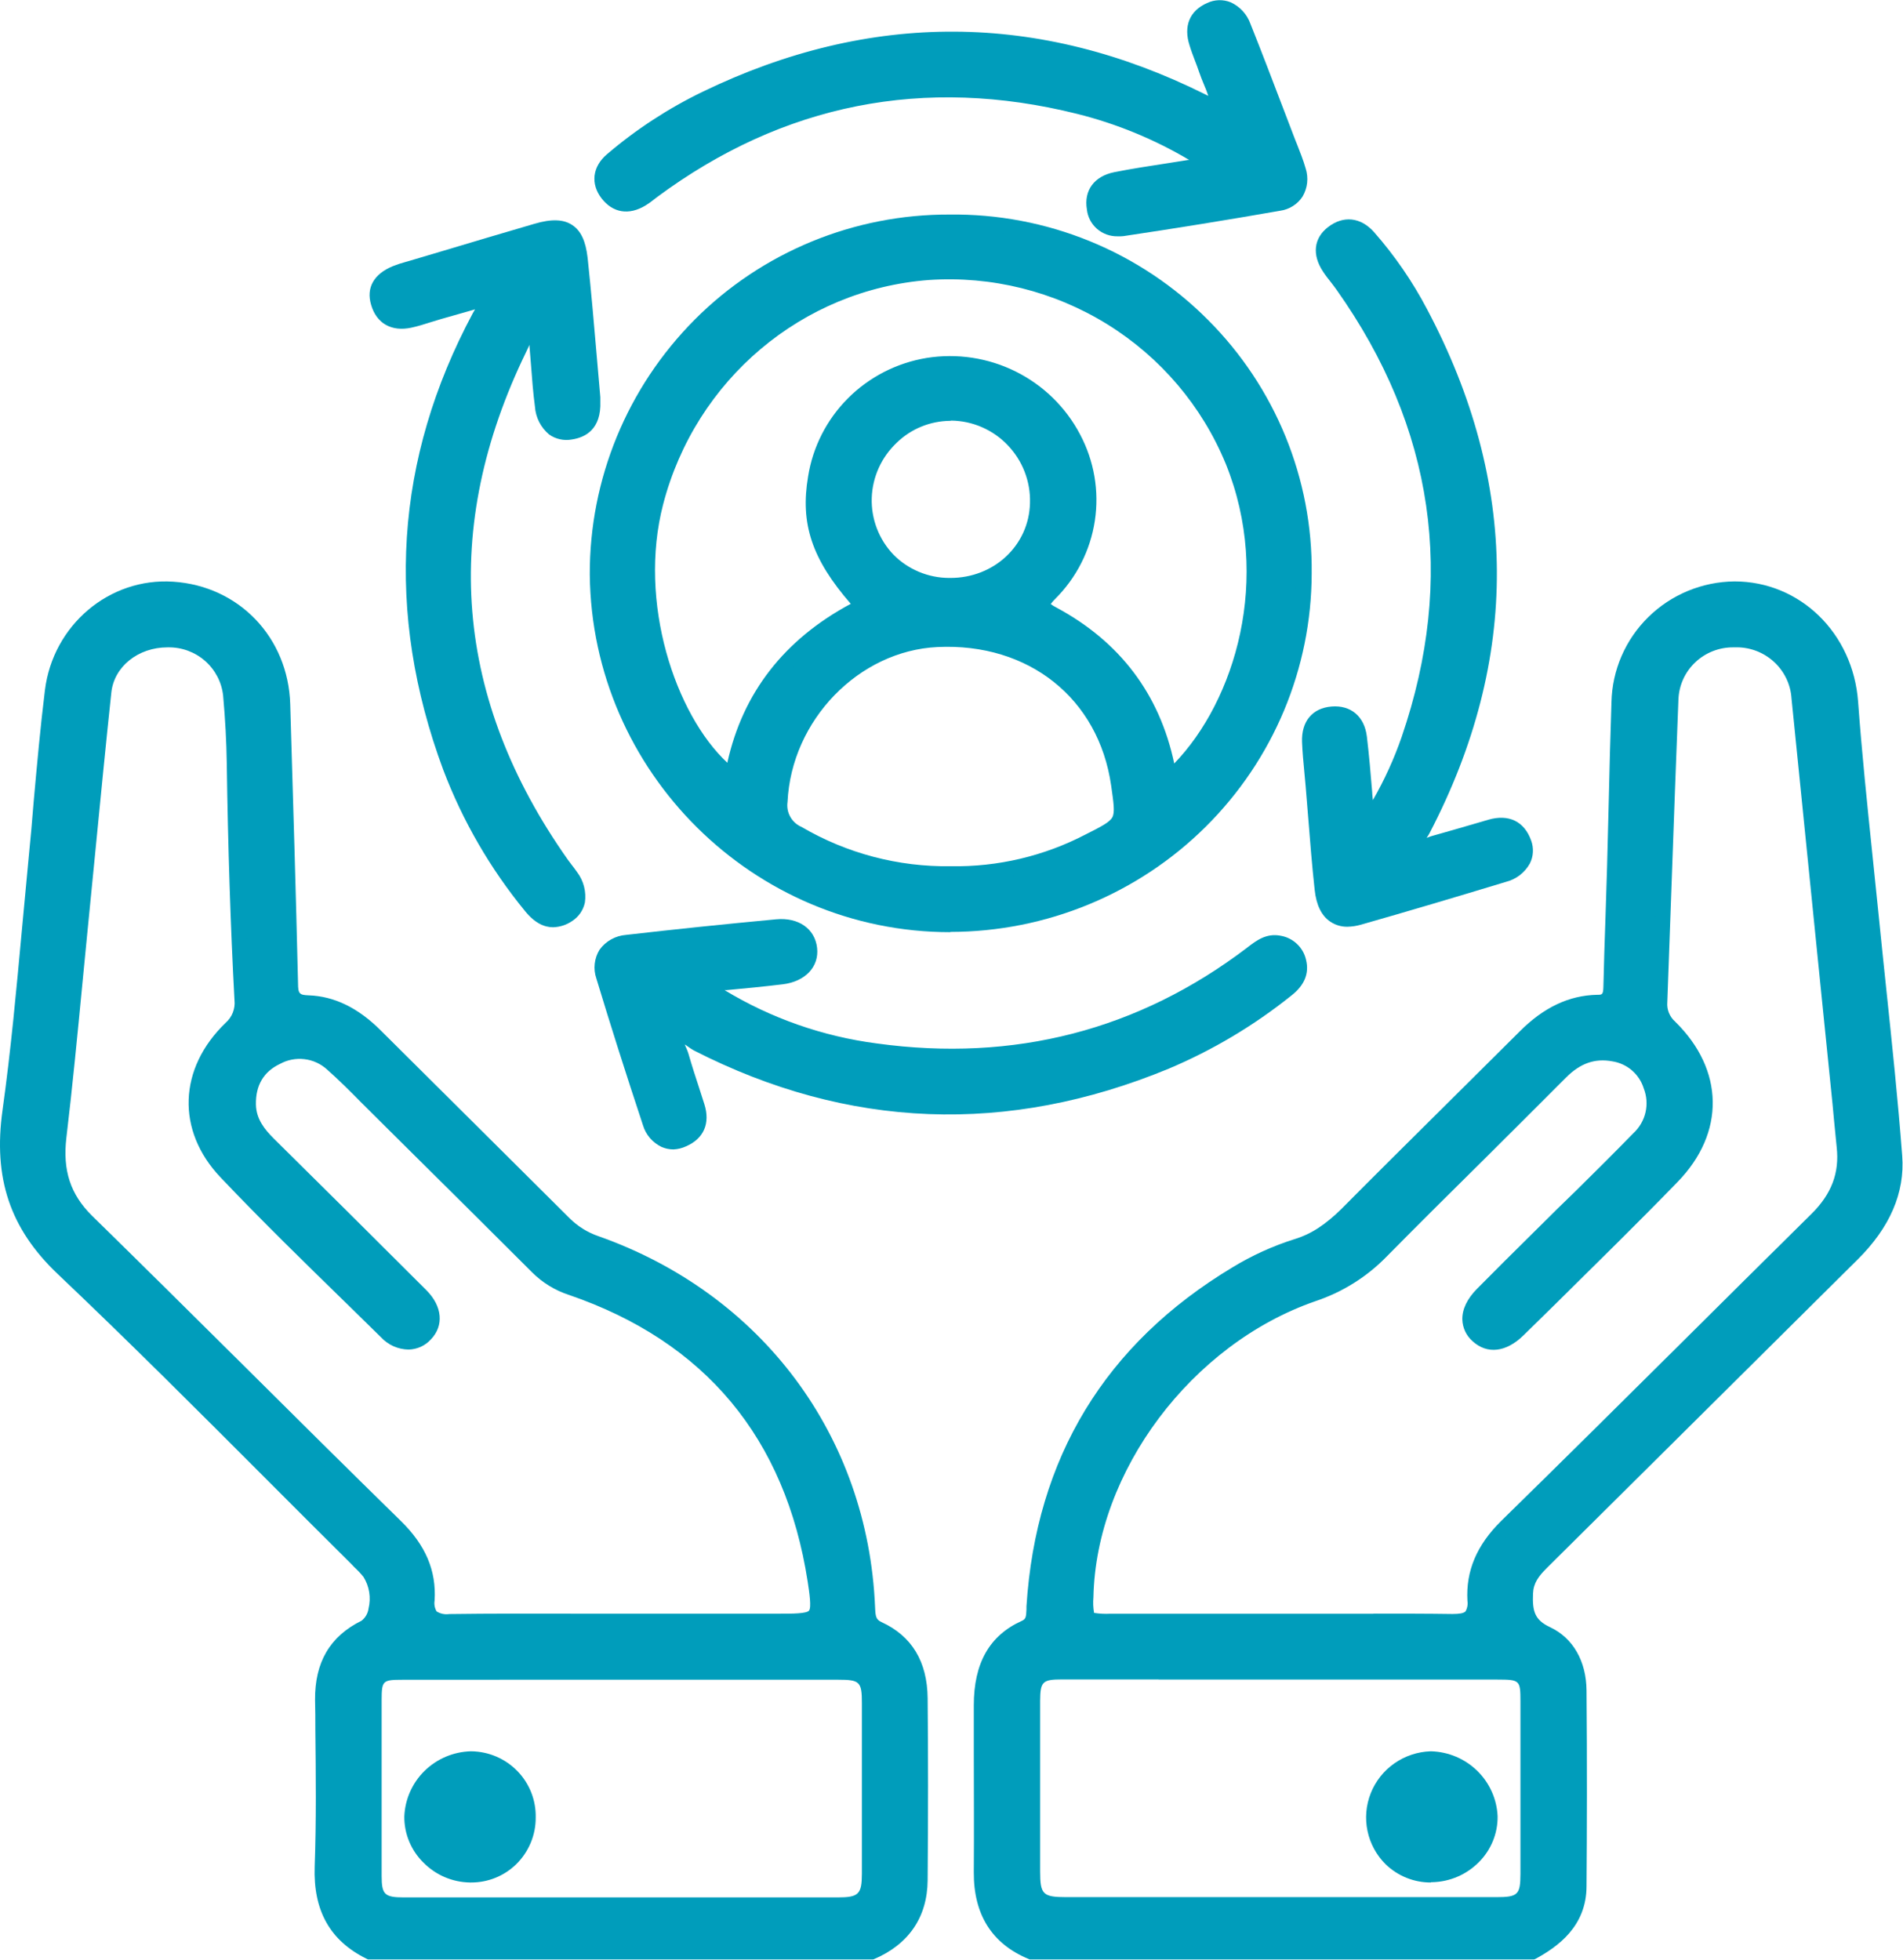 <svg width="67" height="69" viewBox="0 0 67 69" fill="none" xmlns="http://www.w3.org/2000/svg">
<path d="M36.31 68.73C35.051 68.207 34.548 67.236 34.555 65.926C34.569 63.963 34.555 62.01 34.555 60.05C34.555 58.856 34.902 57.852 36.089 57.317C36.429 57.165 36.397 56.871 36.414 56.58C36.742 51.451 39.09 47.53 43.529 44.861C44.198 44.452 44.916 44.126 45.665 43.89C46.346 43.664 46.956 43.268 47.438 42.74C49.517 40.648 51.625 38.583 53.709 36.493C54.416 35.779 55.222 35.308 56.245 35.285C56.644 35.276 56.724 35.072 56.733 34.731C56.767 33.33 56.822 31.93 56.862 30.529C56.916 28.594 56.948 26.659 57.017 24.724C57.097 22.468 58.878 20.733 61.079 20.729C63.28 20.726 65.001 22.466 65.165 24.714C65.345 27.213 65.64 29.712 65.884 32.211C66.167 35.044 66.501 37.869 66.715 40.706C66.818 42.057 66.19 43.192 65.217 44.153C61.56 47.768 57.912 51.389 54.272 55.018C53.965 55.321 53.733 55.623 53.706 56.101C53.679 56.748 53.765 57.208 54.458 57.529C55.243 57.897 55.583 58.67 55.59 59.522C55.61 61.815 55.607 64.107 55.59 66.401C55.59 67.543 54.88 68.224 53.941 68.722L36.31 68.73ZM45.011 57.087C47.052 57.087 49.093 57.072 51.134 57.087C51.695 57.087 51.969 56.949 51.934 56.339C51.875 55.303 52.28 54.479 53.04 53.734C56.698 50.154 60.311 46.526 63.956 42.935C64.696 42.207 65.048 41.382 64.933 40.356C64.877 39.847 64.838 39.337 64.786 38.828C64.306 34.068 63.826 29.312 63.347 24.56C63.306 23.987 63.041 23.453 62.609 23.072C62.177 22.69 61.612 22.491 61.034 22.516C60.466 22.509 59.918 22.722 59.505 23.11C59.093 23.498 58.85 24.03 58.828 24.594C58.687 28.151 58.569 31.711 58.435 35.268C58.423 35.433 58.449 35.599 58.511 35.752C58.573 35.905 58.671 36.042 58.795 36.152C60.414 37.744 60.475 39.779 58.88 41.421C57.105 43.249 55.283 45.024 53.461 46.812C52.947 47.321 52.431 47.376 52.041 47.016C51.65 46.655 51.681 46.093 52.204 45.557C53.121 44.629 54.064 43.706 54.992 42.776C55.891 41.884 56.806 40.991 57.689 40.077C57.935 39.844 58.106 39.543 58.179 39.213C58.253 38.883 58.226 38.539 58.103 38.224C58.012 37.935 57.842 37.676 57.611 37.478C57.379 37.279 57.097 37.149 56.795 37.102C56.051 36.962 55.456 37.209 54.92 37.748C52.834 39.856 50.706 41.926 48.62 44.044C47.957 44.731 47.137 45.251 46.23 45.559C41.734 47.116 38.317 51.723 38.227 56.237C38.209 57.071 38.227 57.085 39.089 57.087H45.011ZM45.128 58.872C42.549 58.872 39.971 58.872 37.395 58.872C36.557 58.872 36.357 59.072 36.353 59.893C36.353 61.896 36.353 63.899 36.353 65.903C36.353 66.856 36.569 67.072 37.546 67.074H52.681C53.594 67.074 53.801 66.872 53.803 65.981C53.81 63.959 53.81 61.935 53.803 59.912C53.803 59.02 53.659 58.881 52.724 58.879C50.194 58.874 47.662 58.873 45.128 58.875V58.872Z" fill="#009DBB"/>
<path d="M54.011 68.991H36.254L36.206 68.971C34.922 68.436 34.276 67.408 34.285 65.917C34.296 64.489 34.285 63.036 34.285 61.633C34.285 61.098 34.285 60.575 34.285 60.044C34.285 58.554 34.839 57.581 35.977 57.069C36.112 57.008 36.129 56.939 36.139 56.667V56.558C36.474 51.33 38.912 47.317 43.385 44.627C44.073 44.207 44.811 43.871 45.581 43.628C46.167 43.449 46.66 43.124 47.237 42.557C48.404 41.38 49.6 40.195 50.757 39.047C51.676 38.137 52.593 37.225 53.508 36.313C54.351 35.468 55.242 35.047 56.229 35.026C56.409 35.026 56.445 35.026 56.452 34.735C56.471 33.933 56.495 33.132 56.524 32.334C56.544 31.732 56.563 31.131 56.581 30.531C56.602 29.799 56.62 29.067 56.637 28.335C56.664 27.152 56.695 25.927 56.736 24.724C56.76 23.596 57.225 22.52 58.034 21.726C58.843 20.932 59.931 20.482 61.068 20.471C63.372 20.471 65.242 22.29 65.419 24.705C65.55 26.49 65.739 28.317 65.922 30.079C65.995 30.784 66.068 31.49 66.14 32.198C66.226 33.068 66.32 33.937 66.409 34.806C66.613 36.736 66.823 38.733 66.972 40.697C67.07 41.994 66.539 43.224 65.395 44.354C63.014 46.716 60.585 49.127 58.238 51.459L54.461 55.207C54.164 55.502 53.988 55.743 53.974 56.112C53.949 56.723 54.028 57.037 54.571 57.29C55.38 57.669 55.849 58.483 55.858 59.523C55.88 62.033 55.873 64.521 55.858 66.406C55.858 67.834 54.833 68.548 54.069 68.966L54.011 68.991ZM36.364 68.456H53.875C54.871 67.906 55.314 67.269 55.314 66.396C55.324 64.511 55.331 62.026 55.314 59.522C55.314 59.036 55.177 58.161 54.335 57.769C53.452 57.355 53.404 56.708 53.436 56.084C53.468 55.459 53.783 55.118 54.082 54.82L57.858 51.071C60.207 48.747 62.633 46.336 65.028 43.972C66.07 42.944 66.535 41.886 66.447 40.736C66.3 38.772 66.088 36.784 65.888 34.86C65.796 33.989 65.708 33.117 65.618 32.246C65.549 31.541 65.476 30.835 65.401 30.129C65.221 28.366 65.026 26.54 64.895 24.739C64.739 22.609 63.097 21.003 61.083 21.003C60.086 21.014 59.132 21.411 58.424 22.108C57.716 22.805 57.309 23.749 57.29 24.739C57.249 25.94 57.218 27.163 57.191 28.344C57.173 29.076 57.154 29.809 57.135 30.542C57.117 31.144 57.098 31.745 57.078 32.346C57.051 33.146 57.027 33.945 57.006 34.744C57.006 34.961 56.986 35.54 56.256 35.558C55.402 35.577 54.655 35.936 53.905 36.686C52.989 37.601 52.072 38.513 51.152 39.422C49.992 40.57 48.796 41.753 47.629 42.93C47.115 43.486 46.468 43.905 45.748 44.147C45.02 44.377 44.324 44.693 43.673 45.09C39.357 47.683 37.01 51.555 36.688 56.598V56.696C36.677 56.96 36.661 57.358 36.209 57.562C35.258 57.99 34.834 58.758 34.834 60.05C34.834 60.585 34.834 61.108 34.834 61.637C34.834 63.043 34.834 64.493 34.834 65.921C34.818 67.206 35.307 68.004 36.364 68.456ZM37.547 67.342C36.429 67.342 36.087 67.004 36.085 65.903C36.085 64.13 36.085 62.031 36.085 59.893C36.085 58.92 36.407 58.606 37.395 58.604C39.251 58.604 41.109 58.604 42.97 58.604H47.192C49.043 58.604 50.893 58.604 52.74 58.604C53.819 58.604 54.08 58.861 54.082 59.905C54.082 61.931 54.082 63.975 54.082 65.983C54.082 67.022 53.754 67.34 52.69 67.342H37.547ZM40.794 59.131H37.393C36.704 59.131 36.625 59.209 36.621 59.886C36.621 62.028 36.621 64.121 36.621 65.892C36.621 66.703 36.717 66.796 37.544 66.797H52.679C53.441 66.797 53.53 66.712 53.531 65.973C53.531 63.966 53.531 61.922 53.531 59.904C53.531 59.159 53.508 59.138 52.727 59.136C50.88 59.136 49.031 59.136 47.181 59.136H40.794V59.131ZM51.172 57.346H51.13C49.651 57.33 48.145 57.331 46.689 57.335H39.087C38.61 57.335 38.323 57.335 38.132 57.14C37.941 56.946 37.952 56.671 37.952 56.212C38.046 51.571 41.563 46.869 46.135 45.288C47.003 44.992 47.787 44.494 48.422 43.837C49.566 42.676 50.742 41.516 51.879 40.384C52.819 39.454 53.79 38.494 54.736 37.539C55.367 36.905 56.058 36.67 56.853 36.825C57.202 36.881 57.528 37.032 57.795 37.262C58.063 37.491 58.261 37.79 58.367 38.124C58.508 38.486 58.538 38.88 58.454 39.259C58.369 39.637 58.174 39.982 57.892 40.25C57.245 40.913 56.574 41.575 55.927 42.214L55.19 42.965L54.29 43.858C53.664 44.476 53.017 45.107 52.389 45.752C52.183 45.928 52.054 46.177 52.03 46.446C52.034 46.519 52.053 46.59 52.085 46.656C52.118 46.721 52.164 46.779 52.22 46.826C52.58 47.16 52.99 46.905 53.269 46.63L54.405 45.513C55.819 44.124 57.283 42.687 58.682 41.243C60.16 39.72 60.13 37.851 58.603 36.35C58.453 36.213 58.336 36.045 58.26 35.857C58.185 35.669 58.153 35.467 58.168 35.265C58.221 33.808 58.274 32.352 58.326 30.895C58.4 28.828 58.477 26.693 58.56 24.59C58.585 23.959 58.858 23.361 59.319 22.926C59.781 22.49 60.395 22.25 61.032 22.256H61.074C61.712 22.24 62.332 22.469 62.805 22.895C63.277 23.321 63.566 23.912 63.611 24.544C63.935 27.77 64.261 30.996 64.59 34.221L65.062 38.81C65.084 39.022 65.102 39.236 65.122 39.449C65.149 39.743 65.176 40.04 65.208 40.341C65.327 41.413 64.983 42.325 64.154 43.14C62.595 44.661 61.025 46.221 59.505 47.731C57.455 49.768 55.333 51.876 53.231 53.934C52.479 54.67 52.152 55.432 52.204 56.333C52.224 56.47 52.215 56.61 52.177 56.743C52.14 56.876 52.075 57 51.987 57.106C51.771 57.33 51.444 57.363 51.172 57.365V57.346ZM48.356 56.815C49.28 56.815 50.213 56.815 51.138 56.828C51.384 56.828 51.533 56.801 51.596 56.737C51.661 56.624 51.685 56.492 51.665 56.364C51.605 55.311 51.994 54.4 52.852 53.552C54.952 51.498 57.074 49.39 59.128 47.351C60.644 45.843 62.216 44.283 63.766 42.751C64.485 42.046 64.766 41.296 64.665 40.39C64.633 40.092 64.606 39.792 64.577 39.497C64.559 39.286 64.539 39.074 64.518 38.863L64.052 34.272C63.724 31.047 63.399 27.821 63.075 24.594C63.044 24.093 62.816 23.625 62.441 23.288C62.066 22.951 61.574 22.774 61.068 22.793H61.034C60.536 22.787 60.055 22.974 59.693 23.313C59.33 23.653 59.116 24.119 59.094 24.614C59.011 26.715 58.934 28.849 58.86 30.915C58.808 32.373 58.756 33.83 58.702 35.286C58.691 35.413 58.71 35.541 58.757 35.659C58.805 35.778 58.879 35.883 58.975 35.968C60.711 37.667 60.746 39.885 59.065 41.614C57.659 43.064 56.188 44.502 54.779 45.898L53.643 47.012C53.03 47.615 52.359 47.694 51.844 47.221C51.735 47.125 51.647 47.008 51.585 46.878C51.524 46.747 51.489 46.605 51.485 46.461C51.476 46.103 51.654 45.729 52.001 45.379C52.63 44.742 53.278 44.099 53.905 43.48L54.805 42.587L55.553 41.859C56.198 41.22 56.865 40.559 57.511 39.895C57.723 39.698 57.871 39.443 57.935 39.162C57.999 38.881 57.977 38.587 57.871 38.319C57.795 38.074 57.651 37.855 57.456 37.687C57.261 37.519 57.022 37.409 56.767 37.369C56.153 37.255 55.636 37.437 55.134 37.941C54.186 38.896 53.213 39.858 52.273 40.797C51.136 41.921 49.962 43.085 48.82 44.243C48.124 44.958 47.266 45.495 46.318 45.812C41.948 47.324 38.585 51.81 38.497 56.242C38.48 56.425 38.488 56.608 38.52 56.789C38.708 56.819 38.899 56.829 39.089 56.819H48.356V56.815Z" fill="#009DBB"/>
<path d="M13.021 68.73C11.762 68.113 11.3 67.113 11.349 65.737C11.417 63.773 11.378 61.81 11.361 59.861C11.361 58.709 11.777 57.84 12.849 57.312C13.347 57.065 13.437 55.898 13.016 55.361C12.872 55.191 12.717 55.029 12.552 54.879C9.112 51.462 5.716 47.996 2.208 44.656C0.548 43.076 0.05 41.33 0.354 39.122C0.764 36.173 0.979 33.2 1.274 30.236C1.469 28.273 1.612 26.293 1.855 24.33C2.125 22.161 4.013 20.608 6.087 20.745C8.256 20.89 9.887 22.595 9.953 24.803C10.052 28.071 10.151 31.34 10.229 34.608C10.239 35.069 10.34 35.283 10.861 35.3C11.802 35.334 12.557 35.799 13.214 36.454C15.428 38.663 17.654 40.859 19.868 43.069C20.181 43.385 20.564 43.623 20.986 43.767C26.619 45.759 30.298 50.696 30.545 56.582C30.559 56.903 30.57 57.181 30.933 57.349C31.971 57.824 32.384 58.708 32.395 59.782C32.417 61.924 32.417 64.061 32.395 66.192C32.386 67.408 31.782 68.252 30.656 68.729L13.021 68.73ZM21.875 57.087H27.459C28.851 57.087 28.919 57.04 28.703 55.659C27.906 50.534 25.088 47.05 20.119 45.345C19.673 45.203 19.267 44.958 18.934 44.631C17.076 42.758 15.206 40.895 13.323 39.042C12.784 38.506 12.259 37.955 11.691 37.453C11.122 36.952 10.414 36.898 9.739 37.218C9.065 37.537 8.727 38.126 8.741 38.897C8.752 39.481 9.06 39.895 9.461 40.282C11.259 42.058 13.049 43.838 14.831 45.623C15.305 46.1 15.338 46.61 14.983 46.985C14.629 47.36 14.084 47.362 13.615 46.905C11.709 45.04 9.788 43.197 7.959 41.27C6.488 39.718 6.603 37.682 8.139 36.204C8.28 36.08 8.389 35.925 8.458 35.751C8.526 35.577 8.553 35.39 8.534 35.204C8.387 32.427 8.302 29.647 8.263 26.866C8.25 26.067 8.205 25.26 8.135 24.469C8.078 23.932 7.82 23.435 7.414 23.076C7.007 22.716 6.48 22.52 5.936 22.525C4.767 22.509 3.765 23.286 3.65 24.367C3.359 27.109 3.111 29.854 2.828 32.596C2.582 35.074 2.362 37.555 2.069 40.027C1.931 41.198 2.188 42.139 3.053 42.989C6.691 46.559 10.281 50.172 13.921 53.734C14.679 54.479 15.093 55.298 15.036 56.337C15.001 56.933 15.248 57.105 15.823 57.097C17.837 57.071 19.857 57.087 21.875 57.087ZM21.9 58.872C19.321 58.872 16.744 58.872 14.167 58.872C13.327 58.872 13.169 59.023 13.167 59.839C13.159 61.91 13.159 63.979 13.167 66.047C13.167 66.851 13.394 67.069 14.223 67.07C19.311 67.07 24.4 67.07 29.489 67.07C30.379 67.07 30.613 66.835 30.615 65.967C30.615 63.964 30.615 61.962 30.615 59.961C30.615 59.068 30.415 58.87 29.502 58.87C26.967 58.871 24.434 58.873 21.902 58.875L21.9 58.872Z" fill="#009DBB"/>
<path d="M30.714 68.991H12.958L12.901 68.964C11.62 68.331 11.025 67.27 11.079 65.719C11.137 64.113 11.119 62.467 11.102 60.88C11.102 60.537 11.102 60.198 11.092 59.857C11.081 58.527 11.617 57.613 12.728 57.065C12.864 56.96 12.953 56.805 12.975 56.635C13.021 56.446 13.029 56.25 12.998 56.058C12.968 55.867 12.898 55.683 12.795 55.518C12.694 55.395 12.586 55.28 12.469 55.173L12.37 55.068C11.375 54.08 10.384 53.091 9.398 52.101C7.004 49.702 4.526 47.223 2.024 44.849C0.352 43.258 -0.245 41.48 0.089 39.087C0.382 36.989 0.578 34.838 0.769 32.761C0.847 31.911 0.927 31.061 1.008 30.211C1.075 29.54 1.136 28.867 1.188 28.194C1.303 26.918 1.422 25.595 1.582 24.299C1.866 22.009 3.85 20.33 6.099 20.481C8.416 20.633 10.148 22.445 10.218 24.796C10.324 28.293 10.417 31.443 10.493 34.613C10.493 34.988 10.54 35.033 10.865 35.045C11.764 35.076 12.601 35.479 13.399 36.275C14.466 37.339 15.534 38.401 16.604 39.461C17.755 40.604 18.904 41.747 20.053 42.892C20.34 43.178 20.688 43.395 21.073 43.526C26.827 45.559 30.555 50.562 30.809 56.58C30.823 56.914 30.838 57.023 31.041 57.115C32.102 57.603 32.647 58.502 32.66 59.793C32.679 61.772 32.679 63.87 32.66 66.206C32.649 67.504 31.991 68.466 30.755 68.987L30.714 68.991ZM13.09 68.456H30.604C31.622 68.009 32.12 67.265 32.129 66.185C32.149 63.85 32.149 61.756 32.129 59.78C32.118 58.709 31.69 57.983 30.823 57.587C30.313 57.351 30.295 56.928 30.284 56.589C30.032 50.798 26.437 45.98 20.896 44.02C20.436 43.864 20.018 43.604 19.675 43.26C18.529 42.114 17.38 40.971 16.228 39.831C15.158 38.771 14.09 37.709 13.021 36.645C12.315 35.94 11.626 35.599 10.852 35.574C10.079 35.549 9.971 35.101 9.953 34.62C9.878 31.461 9.784 28.31 9.678 24.815C9.615 22.75 8.096 21.152 6.063 21.019C4.098 20.887 2.373 22.356 2.12 24.366C1.96 25.652 1.841 26.97 1.728 28.243C1.666 28.917 1.605 29.59 1.548 30.263C1.463 31.111 1.386 31.959 1.309 32.809C1.118 34.894 0.92 37.05 0.625 39.16C0.321 41.366 0.861 43.001 2.395 44.461C4.896 46.841 7.374 49.322 9.768 51.723C10.757 52.714 11.748 53.703 12.739 54.689L12.851 54.797C12.984 54.922 13.109 55.055 13.225 55.196C13.563 55.627 13.604 56.292 13.496 56.76C13.471 56.923 13.409 57.079 13.316 57.216C13.223 57.352 13.1 57.467 12.957 57.551C12.036 58.006 11.611 58.74 11.62 59.859L11.631 60.88C11.647 62.476 11.665 64.123 11.608 65.746C11.572 67.078 12.025 67.92 13.09 68.456ZM14.224 67.342C13.25 67.342 12.903 67.002 12.899 66.053C12.899 64.022 12.899 61.933 12.899 59.843C12.899 58.875 13.174 58.609 14.169 58.608C16.027 58.608 17.885 58.608 19.744 58.608H23.734C25.652 58.608 27.576 58.608 29.503 58.608C30.573 58.608 30.883 58.913 30.886 59.964C30.886 61.881 30.886 63.904 30.886 65.974C30.886 66.997 30.527 67.342 29.491 67.344L14.224 67.342ZM17.586 59.143C16.449 59.143 15.31 59.143 14.169 59.143C13.473 59.143 13.439 59.177 13.437 59.845C13.437 61.933 13.437 64.022 13.437 66.051C13.437 66.706 13.541 66.806 14.223 66.806C19.287 66.806 24.423 66.806 29.489 66.806C30.232 66.806 30.343 66.695 30.345 65.971C30.345 63.902 30.345 61.881 30.345 59.964C30.345 59.211 30.271 59.141 29.502 59.141C27.583 59.141 25.66 59.141 23.732 59.141H17.586V59.143ZM15.787 57.358C15.644 57.37 15.499 57.354 15.362 57.31C15.225 57.266 15.098 57.195 14.989 57.101C14.898 56.994 14.83 56.868 14.791 56.733C14.752 56.598 14.742 56.456 14.762 56.317C14.812 55.425 14.483 54.661 13.728 53.92C11.849 52.08 9.952 50.197 8.117 48.374C6.398 46.678 4.619 44.904 2.861 43.18C1.981 42.316 1.643 41.305 1.798 39.995C2.01 38.21 2.186 36.382 2.357 34.617C2.422 33.935 2.488 33.253 2.557 32.571C2.641 31.706 2.726 30.841 2.812 29.976C2.992 28.128 3.172 26.218 3.378 24.34C3.504 23.146 4.585 22.257 5.896 22.257H5.932C6.543 22.252 7.134 22.474 7.59 22.878C8.045 23.282 8.333 23.841 8.396 24.444C8.47 25.281 8.513 26.095 8.525 26.863C8.569 29.831 8.657 32.555 8.797 35.192C8.817 35.415 8.784 35.641 8.702 35.85C8.619 36.059 8.488 36.246 8.32 36.397C6.882 37.787 6.81 39.672 8.153 41.086C9.592 42.608 11.124 44.102 12.602 45.548L13.791 46.714C13.94 46.878 14.148 46.977 14.37 46.991C14.447 46.988 14.523 46.97 14.592 46.938C14.662 46.905 14.724 46.859 14.775 46.801C15.134 46.427 14.834 46.02 14.627 45.812C12.858 44.028 11.047 42.242 9.295 40.509L9.257 40.472C8.874 40.093 8.482 39.611 8.468 38.901C8.452 38.008 8.849 37.343 9.619 36.977C10.43 36.593 11.227 36.691 11.865 37.253C12.297 37.634 12.705 38.044 13.101 38.442C13.235 38.58 13.372 38.717 13.511 38.853L14.401 39.734C15.951 41.271 17.553 42.858 19.121 44.429C19.424 44.729 19.794 44.955 20.2 45.086C25.195 46.8 28.142 50.341 28.964 55.618C29.077 56.353 29.131 56.782 28.885 57.067C28.638 57.353 28.227 57.36 27.446 57.36H20.238C18.791 57.36 17.294 57.36 15.823 57.372L15.787 57.358ZM5.896 22.793C4.859 22.793 4.008 23.477 3.918 24.399C3.718 26.276 3.533 28.184 3.352 30.031C3.268 30.896 3.182 31.761 3.096 32.627C3.028 33.309 2.963 33.99 2.897 34.67C2.727 36.439 2.551 38.267 2.337 40.061C2.202 41.209 2.481 42.055 3.236 42.801C4.997 44.526 6.779 46.293 8.5 48.001C10.333 49.824 12.228 51.707 14.106 53.545C14.982 54.4 15.365 55.293 15.302 56.351C15.279 56.484 15.304 56.62 15.372 56.737C15.504 56.82 15.662 56.853 15.816 56.83C17.291 56.81 18.791 56.814 20.24 56.817H27.459C27.896 56.817 28.39 56.817 28.482 56.71C28.574 56.603 28.496 56.075 28.437 55.691C27.657 50.634 24.82 47.235 20.031 45.593C19.545 45.435 19.103 45.165 18.742 44.806C17.174 43.237 15.571 41.65 14.023 40.115L13.133 39.231C12.994 39.096 12.856 38.956 12.719 38.819C12.331 38.426 11.928 38.021 11.511 37.653C11.29 37.453 11.012 37.326 10.715 37.292C10.418 37.257 10.117 37.316 9.856 37.46C9.283 37.732 8.998 38.214 9.011 38.888C9.02 39.404 9.32 39.77 9.642 40.09L9.678 40.126C11.432 41.859 13.244 43.658 15.014 45.429C15.575 45.991 15.636 46.678 15.17 47.16C15.071 47.27 14.949 47.358 14.814 47.42C14.678 47.481 14.532 47.514 14.383 47.517C14.2 47.514 14.021 47.474 13.854 47.4C13.688 47.325 13.539 47.218 13.415 47.085L12.228 45.921C10.752 44.481 9.214 42.983 7.763 41.453C6.202 39.809 6.276 37.621 7.943 36.013C8.055 35.915 8.143 35.792 8.197 35.654C8.251 35.515 8.272 35.366 8.256 35.218C8.115 32.577 8.027 29.846 7.984 26.87C7.973 26.117 7.93 25.315 7.856 24.492C7.805 24.021 7.578 23.586 7.221 23.271C6.863 22.957 6.401 22.787 5.923 22.793H5.896Z" fill="#009DBB"/>
<path d="M45.912 20.199C45.913 21.822 45.592 23.429 44.967 24.929C44.342 26.429 43.425 27.791 42.269 28.939C41.112 30.086 39.74 30.996 38.229 31.616C36.718 32.237 35.098 32.555 33.463 32.553C26.63 32.553 21.105 27.02 21.035 20.237C20.97 13.97 25.982 7.854 33.431 7.827C35.074 7.809 36.703 8.117 38.225 8.732C39.746 9.347 41.128 10.258 42.291 11.41C43.453 12.562 44.372 13.933 44.994 15.442C45.615 16.952 45.928 18.569 45.912 20.199ZM41.22 27.379C43.799 25.024 45.072 20.344 43.407 16.231C42.554 14.142 41.057 12.374 39.13 11.181C37.203 9.988 34.945 9.431 32.679 9.589C28.068 9.937 24.261 13.181 23.09 17.682C22.08 21.577 23.81 25.869 25.788 27.354C26.268 24.558 27.863 22.591 30.386 21.336C28.87 19.676 28.439 18.48 28.721 16.82C28.879 15.834 29.344 14.922 30.052 14.212C30.76 13.503 31.675 13.032 32.667 12.866C33.682 12.699 34.724 12.856 35.644 13.313C36.564 13.77 37.315 14.505 37.788 15.412C38.255 16.296 38.426 17.305 38.277 18.292C38.127 19.28 37.664 20.194 36.956 20.903C36.605 21.26 36.607 21.377 37.06 21.617C39.218 22.771 40.572 24.537 41.08 26.931C41.11 27.081 41.169 27.221 41.22 27.379ZM33.487 30.77C35.176 30.8 36.846 30.407 38.342 29.63C39.601 28.996 39.601 28.992 39.396 27.623C38.938 24.43 36.348 22.361 33.005 22.518C30.061 22.657 27.61 25.195 27.468 28.23C27.439 28.46 27.485 28.693 27.599 28.896C27.713 29.098 27.889 29.259 28.101 29.356C29.733 30.304 31.596 30.791 33.487 30.765V30.77ZM33.411 20.617C33.808 20.631 34.204 20.567 34.576 20.428C34.949 20.29 35.289 20.08 35.58 19.811C35.87 19.542 36.104 19.218 36.268 18.859C36.433 18.5 36.524 18.112 36.537 17.718C36.549 17.313 36.481 16.909 36.335 16.529C36.19 16.15 35.971 15.803 35.69 15.509C35.409 15.214 35.072 14.978 34.698 14.813C34.325 14.648 33.922 14.558 33.514 14.548C31.883 14.512 30.456 15.887 30.422 17.525C30.407 17.925 30.473 18.323 30.616 18.697C30.76 19.071 30.977 19.412 31.256 19.701C31.535 19.989 31.869 20.219 32.24 20.376C32.61 20.534 33.008 20.616 33.411 20.617Z" fill="#009DBB"/>
<path d="M33.451 32.821C26.527 32.821 20.837 27.179 20.765 20.235C20.752 16.873 22.081 13.642 24.462 11.251C25.635 10.074 27.032 9.142 28.571 8.507C30.111 7.872 31.762 7.548 33.429 7.554C35.12 7.533 36.799 7.851 38.363 8.489C39.928 9.127 41.346 10.072 42.534 11.267C43.707 12.441 44.633 13.835 45.259 15.367C45.885 16.899 46.199 18.539 46.181 20.192C46.175 23.538 44.833 26.745 42.449 29.11C40.066 31.476 36.834 32.807 33.463 32.812L33.451 32.821ZM33.48 8.09H33.431C31.835 8.084 30.255 8.393 28.781 9C27.307 9.607 25.97 10.5 24.847 11.626C22.567 13.916 21.293 17.01 21.305 20.23C21.375 26.881 26.822 32.286 33.451 32.286H33.463C36.691 32.281 39.785 31.005 42.068 28.74C44.35 26.474 45.635 23.403 45.64 20.199C45.657 18.616 45.358 17.044 44.758 15.576C44.158 14.109 43.271 12.774 42.148 11.649C41.016 10.511 39.666 9.609 38.177 8.998C36.688 8.386 35.091 8.078 33.48 8.09ZM33.695 31.034H33.487C31.581 31.07 29.773 30.595 27.966 29.583C27.71 29.463 27.498 29.266 27.36 29.02C27.222 28.774 27.165 28.492 27.196 28.212C27.349 25.014 29.894 22.393 32.99 22.248C36.501 22.082 39.18 24.226 39.662 27.582C39.876 29.071 39.819 29.176 38.463 29.865C36.99 30.627 35.356 31.027 33.695 31.034ZM33.487 30.499C35.13 30.526 36.753 30.143 38.209 29.387C38.765 29.107 39.071 28.951 39.164 28.774C39.258 28.598 39.207 28.266 39.121 27.659C38.68 24.59 36.22 22.629 33.007 22.782C30.232 22.913 27.863 25.36 27.727 28.237C27.701 28.418 27.735 28.602 27.825 28.761C27.914 28.92 28.054 29.045 28.223 29.117C29.812 30.048 31.628 30.526 33.472 30.499H33.487ZM41.092 27.862L40.963 27.462C40.948 27.414 40.93 27.366 40.914 27.32C40.874 27.213 40.841 27.104 40.815 26.993C40.331 24.712 39.026 22.984 36.931 21.859C36.704 21.736 36.477 21.597 36.44 21.352C36.402 21.108 36.571 20.913 36.763 20.717C37.434 20.051 37.873 19.189 38.014 18.257C38.156 17.325 37.993 16.373 37.549 15.54C37.099 14.686 36.389 13.993 35.52 13.562C34.651 13.13 33.667 12.981 32.708 13.136C31.772 13.292 30.909 13.736 30.241 14.406C29.573 15.076 29.134 15.938 28.987 16.868C28.719 18.45 29.137 19.573 30.586 21.152L30.825 21.415L30.507 21.572C28.003 22.822 26.504 24.776 26.054 27.395L25.979 27.828L25.619 27.562C23.491 25.956 21.819 21.481 22.824 17.611C24.022 13.006 27.971 9.673 32.654 9.318C34.978 9.158 37.293 9.731 39.27 10.955C41.246 12.178 42.784 13.99 43.662 16.131C45.46 20.581 43.842 25.349 41.409 27.577L41.092 27.862ZM36.994 21.268C37.055 21.314 37.12 21.354 37.188 21.388C39.429 22.591 40.826 24.441 41.342 26.882C43.482 24.671 44.789 20.367 43.157 16.333C42.321 14.299 40.861 12.579 38.984 11.417C37.107 10.255 34.908 9.709 32.701 9.859C28.248 10.196 24.491 13.368 23.349 17.752C22.45 21.206 23.783 25.158 25.608 26.856C26.148 24.394 27.613 22.514 29.953 21.26C28.579 19.678 28.171 18.436 28.451 16.777C28.616 15.735 29.108 14.771 29.856 14.022C30.605 13.273 31.572 12.777 32.62 12.604C33.691 12.431 34.789 12.598 35.759 13.08C36.73 13.563 37.522 14.336 38.024 15.29C38.522 16.224 38.705 17.29 38.547 18.334C38.389 19.379 37.898 20.345 37.146 21.092C37.091 21.146 37.04 21.204 36.994 21.267V21.268ZM33.467 20.887H33.411C32.975 20.885 32.544 20.797 32.143 20.628C31.741 20.459 31.378 20.213 31.073 19.903C30.769 19.586 30.531 19.212 30.373 18.803C30.216 18.394 30.142 17.958 30.156 17.52C30.181 16.64 30.556 15.806 31.199 15.199C31.505 14.9 31.868 14.665 32.267 14.506C32.665 14.348 33.092 14.27 33.521 14.277C33.962 14.284 34.397 14.379 34.801 14.556C35.205 14.732 35.569 14.986 35.873 15.303C36.183 15.625 36.426 16.006 36.587 16.422C36.748 16.838 36.825 17.281 36.812 17.727C36.769 19.507 35.307 20.885 33.467 20.885V20.887ZM33.453 14.817C32.748 14.823 32.073 15.1 31.57 15.59C31.032 16.098 30.716 16.796 30.692 17.532C30.68 17.9 30.742 18.266 30.874 18.61C31.006 18.953 31.205 19.267 31.46 19.533C31.715 19.79 32.019 19.994 32.354 20.134C32.688 20.274 33.048 20.347 33.411 20.349H33.46C35.003 20.349 36.229 19.2 36.263 17.711C36.275 17.336 36.211 16.962 36.075 16.611C35.94 16.261 35.735 15.94 35.474 15.669C35.218 15.402 34.912 15.189 34.572 15.041C34.233 14.893 33.867 14.814 33.496 14.809L33.453 14.817Z" fill="#009DBB"/>
<path d="M24.729 34.676C26.549 35.93 28.646 36.731 30.843 37.012C35.718 37.682 40.148 36.577 44.074 33.594C44.358 33.378 44.644 33.137 45.041 33.216C45.209 33.243 45.365 33.32 45.488 33.437C45.611 33.554 45.696 33.705 45.73 33.871C45.834 34.294 45.626 34.604 45.309 34.854C44.015 35.893 42.582 36.748 41.051 37.396C35.46 39.717 29.96 39.528 24.561 36.763C24.36 36.659 24.139 36.379 23.912 36.572C23.732 36.729 23.934 36.989 23.991 37.193C24.16 37.792 24.365 38.382 24.552 38.978C24.72 39.502 24.572 39.913 24.058 40.134C23.578 40.341 23.083 40.106 22.894 39.538C22.326 37.827 21.78 36.108 21.256 34.381C21.065 33.753 21.407 33.266 22.074 33.189C23.831 32.985 25.591 32.802 27.354 32.639C28.003 32.578 28.442 32.905 28.503 33.41C28.565 33.915 28.176 34.317 27.534 34.395C26.601 34.504 25.664 34.581 24.729 34.676Z" fill="#009DBB"/>
<path d="M23.713 40.47C23.566 40.471 23.422 40.44 23.288 40.381C23.132 40.305 22.994 40.199 22.881 40.067C22.769 39.935 22.686 39.782 22.637 39.617C22.029 37.782 21.493 36.093 20.997 34.453C20.939 34.286 20.919 34.108 20.939 33.932C20.958 33.757 21.017 33.587 21.11 33.437C21.218 33.288 21.357 33.164 21.519 33.074C21.68 32.984 21.859 32.931 22.044 32.917C23.729 32.723 25.461 32.543 27.329 32.368C28.111 32.295 28.691 32.698 28.768 33.373C28.845 34.047 28.34 34.562 27.563 34.656C26.905 34.736 26.236 34.801 25.585 34.861H25.509C27.145 35.852 28.971 36.492 30.87 36.739C35.702 37.405 40.087 36.272 43.899 33.374L43.946 33.337C44.232 33.119 44.588 32.848 45.084 32.946C45.303 32.983 45.506 33.084 45.666 33.237C45.827 33.389 45.937 33.586 45.984 33.801C46.099 34.274 45.926 34.694 45.468 35.051C44.156 36.104 42.703 36.971 41.151 37.626C35.476 39.974 29.852 39.758 24.427 36.984C24.36 36.946 24.296 36.905 24.234 36.859C24.198 36.834 24.148 36.796 24.108 36.775C24.123 36.814 24.144 36.862 24.16 36.896C24.192 36.963 24.218 37.032 24.239 37.102C24.355 37.509 24.489 37.919 24.619 38.317C24.678 38.496 24.739 38.69 24.799 38.878C25.013 39.553 24.777 40.092 24.155 40.361C24.016 40.426 23.866 40.463 23.713 40.47ZM27.507 32.894C27.465 32.892 27.422 32.892 27.38 32.894C25.511 33.073 23.783 33.251 22.105 33.442C22 33.448 21.897 33.476 21.804 33.525C21.711 33.573 21.629 33.642 21.565 33.724C21.516 33.81 21.486 33.905 21.478 34.003C21.47 34.101 21.484 34.2 21.519 34.292C22.013 35.927 22.549 37.612 23.155 39.442C23.181 39.536 23.227 39.624 23.289 39.7C23.351 39.776 23.427 39.839 23.515 39.885C23.584 39.916 23.66 39.933 23.736 39.933C23.812 39.933 23.888 39.916 23.957 39.885C24.317 39.726 24.432 39.47 24.301 39.054C24.241 38.876 24.182 38.683 24.121 38.498C23.99 38.096 23.855 37.68 23.736 37.262C23.721 37.217 23.703 37.173 23.682 37.13C23.601 36.952 23.452 36.611 23.743 36.364C24.074 36.086 24.407 36.325 24.567 36.441C24.606 36.471 24.648 36.499 24.691 36.523C29.958 39.222 35.429 39.431 40.952 37.148C42.459 36.512 43.87 35.671 45.144 34.649C45.516 34.355 45.512 34.114 45.469 33.935C45.447 33.819 45.389 33.712 45.304 33.631C45.218 33.549 45.109 33.495 44.991 33.478C44.746 33.43 44.565 33.557 44.29 33.769L44.239 33.806C40.308 36.793 35.787 37.962 30.809 37.278C28.57 36.99 26.432 36.173 24.576 34.897L23.979 34.483L24.698 34.41L25.534 34.33C26.178 34.269 26.844 34.206 27.495 34.126C27.969 34.069 28.271 33.785 28.23 33.439C28.189 33.093 27.921 32.894 27.507 32.894Z" fill="#009DBB"/>
<path d="M42.448 5.671C41.075 4.786 39.564 4.133 37.975 3.74C32.505 2.377 27.501 3.371 22.963 6.721C22.842 6.819 22.716 6.911 22.585 6.997C22.139 7.26 21.711 7.233 21.387 6.819C21.064 6.405 21.15 5.964 21.542 5.63C22.547 4.772 23.658 4.046 24.849 3.47C30.68 0.653 36.506 0.666 42.311 3.561C42.491 3.649 42.671 3.74 42.919 3.872C42.871 3.317 42.619 2.901 42.471 2.458C42.365 2.142 42.232 1.833 42.13 1.517C41.964 1.005 42.078 0.58 42.599 0.348C43.067 0.141 43.538 0.368 43.766 0.941C44.297 2.263 44.797 3.599 45.307 4.93C45.444 5.287 45.593 5.632 45.698 6.001C45.863 6.574 45.601 7.058 45.014 7.161C43.184 7.482 41.349 7.779 39.51 8.054C39.397 8.078 39.281 8.077 39.169 8.053C39.057 8.03 38.951 7.982 38.859 7.915C38.767 7.847 38.69 7.761 38.633 7.662C38.577 7.563 38.542 7.453 38.531 7.34C38.438 6.783 38.761 6.437 39.285 6.333C40.141 6.155 41.006 6.046 41.869 5.907C42.06 5.866 42.274 5.903 42.448 5.671Z" fill="#009DBB"/>
<path d="M39.346 8.32C39.08 8.325 38.821 8.231 38.621 8.056C38.422 7.881 38.295 7.638 38.267 7.376C38.154 6.706 38.524 6.203 39.233 6.062C39.835 5.942 40.45 5.848 41.045 5.757L41.828 5.633H41.871C40.639 4.902 39.306 4.354 37.914 4.007C32.544 2.669 27.57 3.65 23.13 6.942C23.092 6.97 23.054 6.999 23.018 7.029C22.926 7.104 22.829 7.173 22.727 7.235C22.136 7.592 21.571 7.492 21.179 6.983C20.787 6.474 20.855 5.869 21.371 5.43C22.394 4.557 23.525 3.818 24.738 3.231C30.642 0.375 36.596 0.411 42.437 3.324L42.541 3.375C42.497 3.238 42.441 3.102 42.383 2.965C42.326 2.827 42.27 2.688 42.221 2.544C42.173 2.399 42.117 2.253 42.061 2.108C42.006 1.963 41.934 1.774 41.882 1.599C41.662 0.923 41.882 0.378 42.498 0.107C42.627 0.046 42.767 0.011 42.91 0.007C43.053 0.002 43.195 0.027 43.327 0.08C43.49 0.154 43.636 0.26 43.756 0.391C43.876 0.523 43.968 0.677 44.027 0.844C44.424 1.837 44.811 2.852 45.185 3.834L45.568 4.836C45.602 4.921 45.635 5.014 45.669 5.091C45.775 5.36 45.885 5.637 45.967 5.924C46.021 6.089 46.039 6.263 46.021 6.435C46.002 6.607 45.947 6.773 45.859 6.922C45.772 7.057 45.656 7.17 45.519 7.256C45.383 7.342 45.23 7.398 45.07 7.42C43.225 7.743 41.371 8.043 39.558 8.313C39.488 8.321 39.417 8.323 39.346 8.32ZM33.361 2.885C34.938 2.891 36.509 3.092 38.037 3.481C39.654 3.881 41.193 4.545 42.592 5.444L42.835 5.6L42.655 5.828C42.578 5.928 42.479 6.009 42.366 6.065C42.252 6.121 42.127 6.15 42 6.149C41.967 6.151 41.934 6.155 41.901 6.16C41.641 6.203 41.378 6.242 41.115 6.283C40.526 6.374 39.918 6.462 39.326 6.585C39.035 6.642 38.706 6.812 38.787 7.285C38.791 7.364 38.813 7.441 38.851 7.51C38.889 7.58 38.942 7.64 39.006 7.687C39.071 7.734 39.145 7.766 39.223 7.781C39.301 7.796 39.382 7.793 39.459 7.774C41.267 7.506 43.117 7.206 44.957 6.881C45.042 6.871 45.124 6.843 45.197 6.799C45.271 6.755 45.334 6.696 45.383 6.626C45.429 6.539 45.457 6.444 45.465 6.347C45.473 6.249 45.46 6.151 45.428 6.058C45.352 5.796 45.248 5.542 45.147 5.275L45.045 5.014L44.673 4.016C44.298 3.036 43.912 2.022 43.516 1.033C43.484 0.934 43.432 0.841 43.363 0.761C43.294 0.682 43.21 0.616 43.115 0.569C43.05 0.544 42.98 0.533 42.91 0.536C42.84 0.539 42.772 0.556 42.709 0.587C42.468 0.696 42.211 0.889 42.387 1.43C42.437 1.59 42.498 1.746 42.567 1.912C42.635 2.078 42.682 2.215 42.734 2.369C42.775 2.495 42.828 2.62 42.883 2.754C43.044 3.099 43.148 3.466 43.193 3.843L43.236 4.329L42.558 3.981L42.198 3.802C36.515 0.967 30.721 0.946 24.977 3.713C23.805 4.276 22.711 4.987 21.722 5.828C21.422 6.083 21.384 6.364 21.607 6.651C21.745 6.829 21.984 7.042 22.45 6.767C22.531 6.717 22.609 6.661 22.682 6.601C22.724 6.569 22.763 6.537 22.806 6.506C26.059 4.095 29.597 2.885 33.361 2.885Z" fill="#009DBB"/>
<path d="M48.291 28.774C48.831 27.913 49.271 26.993 49.604 26.033C51.564 20.321 50.769 14.991 47.277 10.053C47.122 9.835 46.944 9.632 46.797 9.409C46.52 8.986 46.494 8.541 46.912 8.211C47.329 7.881 47.811 7.954 48.17 8.363C48.88 9.169 49.49 10.056 49.989 11.005C53.208 17.059 53.258 23.143 50.082 29.226C50.003 29.38 49.809 29.542 49.917 29.704C50.059 29.919 50.276 29.753 50.465 29.704C51.134 29.526 51.8 29.321 52.467 29.126C53.033 28.962 53.447 29.126 53.647 29.694C53.81 30.16 53.531 30.62 52.941 30.799C51.25 31.316 49.552 31.818 47.849 32.303C47.091 32.518 46.647 32.184 46.554 31.311C46.422 30.094 46.34 28.873 46.237 27.655C46.194 27.145 46.131 26.636 46.111 26.125C46.092 25.615 46.331 25.201 46.901 25.151C47.471 25.101 47.8 25.44 47.856 25.968C47.965 26.89 48.036 27.814 48.115 28.737L48.291 28.774Z" fill="#009DBB"/>
<path d="M47.438 32.63C47.225 32.633 47.015 32.571 46.838 32.452C46.529 32.246 46.343 31.868 46.286 31.329C46.192 30.474 46.124 29.606 46.057 28.766C46.029 28.409 45.998 28.032 45.967 27.666C45.955 27.511 45.939 27.354 45.924 27.197C45.89 26.84 45.856 26.483 45.842 26.125C45.815 25.403 46.201 24.933 46.877 24.876C47.554 24.819 48.037 25.219 48.124 25.931C48.203 26.584 48.258 27.25 48.312 27.895C48.312 27.987 48.329 28.073 48.336 28.171C48.743 27.462 49.083 26.716 49.35 25.944C51.265 20.356 50.494 15.055 47.057 10.203C46.994 10.114 46.926 10.025 46.858 9.937C46.762 9.816 46.662 9.689 46.574 9.552C46.19 8.966 46.255 8.386 46.753 7.999C47.293 7.579 47.908 7.642 48.381 8.177C49.103 9 49.726 9.904 50.235 10.871C53.492 17 53.524 23.214 50.328 29.34C50.3 29.394 50.268 29.445 50.231 29.494H50.248C50.3 29.474 50.352 29.453 50.4 29.439C50.922 29.292 51.442 29.143 51.96 28.991L52.4 28.862C53.12 28.653 53.67 28.921 53.909 29.597C53.957 29.728 53.977 29.867 53.969 30.006C53.962 30.144 53.925 30.28 53.862 30.404C53.773 30.564 53.652 30.704 53.506 30.816C53.36 30.927 53.192 31.008 53.013 31.052C51.215 31.598 49.555 32.091 47.917 32.557C47.761 32.602 47.6 32.627 47.438 32.63ZM47.011 25.41H46.926C46.681 25.431 46.359 25.527 46.386 26.108C46.399 26.454 46.433 26.807 46.467 27.15C46.482 27.307 46.498 27.466 46.511 27.625C46.542 27.993 46.572 28.36 46.6 28.728C46.667 29.564 46.735 30.429 46.827 31.275C46.854 31.532 46.933 31.87 47.144 32.011C47.241 32.061 47.349 32.09 47.459 32.094C47.569 32.099 47.679 32.08 47.78 32.038C49.417 31.573 51.08 31.081 52.868 30.536C53.079 30.484 53.261 30.352 53.373 30.167C53.404 30.107 53.421 30.042 53.424 29.975C53.428 29.909 53.417 29.842 53.393 29.779C53.247 29.369 52.994 29.244 52.544 29.38L52.105 29.508C51.584 29.66 51.062 29.812 50.541 29.958C50.508 29.958 50.476 29.981 50.442 29.994C50.287 30.056 49.926 30.203 49.694 29.853C49.514 29.579 49.694 29.317 49.784 29.196C49.805 29.164 49.828 29.133 49.845 29.103C52.954 23.143 52.923 17.095 49.753 11.13C49.263 10.2 48.664 9.33 47.969 8.54C47.687 8.22 47.388 8.182 47.082 8.422C46.983 8.5 46.683 8.738 47.027 9.264C47.104 9.382 47.192 9.494 47.286 9.621C47.379 9.748 47.433 9.8 47.501 9.907C51.042 14.905 51.837 20.369 49.863 26.125C49.521 27.102 49.069 28.038 48.517 28.916L48.415 29.08L47.858 28.948L47.84 28.757L47.769 27.943C47.715 27.304 47.66 26.643 47.59 25.997C47.539 25.615 47.345 25.41 47.009 25.41H47.011Z" fill="#009DBB"/>
<path d="M18.798 11.57C18.483 11.722 18.4 12.017 18.28 12.265C15.194 18.605 15.69 24.658 19.767 30.422C19.869 30.569 19.988 30.704 20.089 30.851C20.449 31.386 20.42 31.922 19.983 32.205C19.465 32.544 19.048 32.348 18.701 31.914C17.491 30.445 16.53 28.791 15.854 27.016C13.834 21.583 14.127 16.285 16.879 11.147C16.969 10.98 17.131 10.828 17.037 10.524C16.51 10.674 15.981 10.822 15.454 10.974C15.109 11.072 14.771 11.199 14.422 11.276C13.883 11.392 13.476 11.194 13.322 10.658C13.167 10.123 13.464 9.812 13.928 9.619C14.116 9.55 14.308 9.49 14.503 9.441C15.963 9.005 17.422 8.564 18.884 8.138C19.875 7.85 20.303 8.102 20.411 9.102C20.591 10.737 20.713 12.379 20.859 14.018C20.859 14.061 20.859 14.107 20.859 14.15C20.88 14.705 20.697 15.126 20.087 15.221C19.558 15.299 19.188 14.96 19.094 14.289C19.003 13.584 18.965 12.872 18.904 12.163C18.889 11.963 18.934 11.756 18.798 11.57Z" fill="#009DBB"/>
<path d="M19.47 32.648C19.166 32.648 18.828 32.503 18.488 32.082C17.264 30.59 16.291 28.91 15.607 27.109C13.548 21.567 13.899 16.154 16.649 11.023C16.668 10.985 16.69 10.947 16.713 10.912L16.726 10.892L16.634 10.919L15.537 11.231C15.417 11.265 15.3 11.303 15.178 11.34C14.953 11.412 14.723 11.485 14.483 11.537C13.786 11.688 13.255 11.388 13.066 10.733C12.886 10.13 13.163 9.648 13.827 9.373C13.977 9.313 14.13 9.263 14.286 9.221L14.43 9.18L15.633 8.823C16.674 8.511 17.749 8.19 18.812 7.881C19.415 7.702 19.841 7.718 20.148 7.924C20.456 8.129 20.619 8.488 20.688 9.071C20.812 10.232 20.914 11.415 21.012 12.558L21.136 13.986C21.136 14.021 21.136 14.057 21.136 14.091V14.134C21.172 15.114 20.61 15.403 20.134 15.474C19.995 15.5 19.852 15.497 19.714 15.466C19.575 15.436 19.445 15.378 19.33 15.296C19.186 15.174 19.067 15.024 18.982 14.857C18.897 14.688 18.846 14.505 18.834 14.318C18.769 13.827 18.731 13.329 18.695 12.847C18.679 12.624 18.661 12.402 18.641 12.181C18.641 12.167 18.641 12.154 18.641 12.14L18.591 12.251C18.569 12.295 18.549 12.342 18.528 12.384C15.505 18.596 15.998 24.614 19.994 30.272C20.039 30.336 20.087 30.399 20.136 30.461C20.184 30.524 20.26 30.62 20.316 30.704C20.431 30.856 20.514 31.028 20.562 31.212C20.609 31.396 20.62 31.587 20.593 31.775C20.565 31.91 20.51 32.037 20.432 32.151C20.353 32.264 20.253 32.36 20.136 32.434C19.939 32.568 19.708 32.642 19.47 32.648ZM17.226 10.194L17.303 10.446C17.343 10.572 17.352 10.706 17.329 10.836C17.306 10.966 17.253 11.089 17.172 11.194C17.156 11.221 17.14 11.247 17.125 11.274C14.449 16.272 14.109 21.531 16.114 26.923C16.778 28.671 17.725 30.299 18.918 31.743C19.307 32.227 19.593 32.143 19.843 31.979C19.9 31.944 19.949 31.898 19.987 31.844C20.026 31.79 20.052 31.728 20.066 31.663C20.091 31.424 20.022 31.185 19.873 30.997C19.821 30.924 19.767 30.852 19.711 30.781C19.655 30.709 19.603 30.643 19.553 30.572C15.437 24.744 14.929 18.543 18.044 12.145C18.064 12.106 18.082 12.067 18.1 12.026C18.198 11.726 18.409 11.476 18.688 11.326L18.891 11.228L19.024 11.406C19.14 11.581 19.194 11.789 19.179 11.997C19.179 12.04 19.179 12.083 19.179 12.124C19.199 12.347 19.217 12.572 19.233 12.795C19.269 13.27 19.307 13.762 19.37 14.237C19.379 14.473 19.481 14.696 19.655 14.857C19.713 14.897 19.778 14.925 19.846 14.94C19.915 14.954 19.986 14.954 20.055 14.941C20.35 14.898 20.619 14.762 20.594 14.15V14.093C20.594 14.071 20.594 14.052 20.594 14.03C20.551 13.554 20.509 13.078 20.468 12.602C20.371 11.462 20.269 10.282 20.145 9.127C20.102 8.718 20.004 8.47 19.848 8.366C19.692 8.263 19.396 8.266 18.963 8.391C17.904 8.7 16.828 9.023 15.787 9.334L14.584 9.691L14.433 9.734C14.298 9.769 14.165 9.812 14.036 9.862C13.514 10.078 13.521 10.36 13.584 10.576C13.694 10.956 13.944 11.096 14.368 11.005C14.582 10.958 14.791 10.892 15.012 10.826C15.136 10.787 15.258 10.749 15.383 10.714C15.742 10.607 16.116 10.503 16.483 10.399L17.226 10.194Z" fill="#009DBB"/>
<path d="M50.42 66.014C50.151 66.02 49.884 65.972 49.634 65.873C49.384 65.775 49.156 65.627 48.965 65.44C48.773 65.253 48.622 65.029 48.519 64.782C48.416 64.535 48.364 64.271 48.367 64.004C48.359 63.736 48.406 63.47 48.503 63.221C48.6 62.972 48.746 62.744 48.933 62.551C49.119 62.358 49.342 62.204 49.589 62.097C49.836 61.99 50.102 61.933 50.372 61.929C50.914 61.94 51.432 62.155 51.819 62.532C52.207 62.908 52.435 63.418 52.458 63.956C52.455 64.494 52.24 65.011 51.86 65.395C51.479 65.779 50.963 66.001 50.42 66.014Z" fill="#009DBB"/>
<path d="M50.384 66.281C49.788 66.285 49.215 66.055 48.787 65.642C48.463 65.321 48.24 64.913 48.147 64.468C48.053 64.022 48.093 63.56 48.261 63.137C48.429 62.714 48.718 62.349 49.092 62.087C49.467 61.825 49.91 61.677 50.368 61.662H50.39C50.998 61.68 51.578 61.926 52.011 62.35C52.445 62.775 52.701 63.346 52.727 63.95C52.731 64.247 52.675 64.542 52.563 64.818C52.451 65.094 52.285 65.345 52.075 65.557C51.64 66.001 51.046 66.258 50.422 66.271H50.382L50.384 66.281ZM50.366 62.197C50.015 62.211 49.675 62.325 49.389 62.528C49.102 62.73 48.881 63.011 48.753 63.335C48.624 63.66 48.594 64.015 48.666 64.357C48.738 64.698 48.909 65.012 49.158 65.259C49.323 65.418 49.519 65.543 49.733 65.627C49.948 65.711 50.177 65.751 50.408 65.746C50.89 65.733 51.348 65.532 51.681 65.185C51.842 65.024 51.968 64.833 52.055 64.623C52.141 64.413 52.184 64.188 52.183 63.961C52.162 63.497 51.966 63.058 51.634 62.731C51.303 62.405 50.859 62.214 50.391 62.197H50.366Z" fill="#009DBB"/>
<path d="M18.591 63.993C18.596 64.26 18.546 64.525 18.445 64.772C18.344 65.019 18.193 65.244 18.003 65.432C17.812 65.62 17.585 65.768 17.335 65.867C17.086 65.966 16.819 66.014 16.55 66.008C16.007 65.997 15.489 65.776 15.107 65.393C14.726 65.009 14.509 64.493 14.505 63.954C14.525 63.415 14.752 62.905 15.139 62.528C15.527 62.15 16.045 61.934 16.587 61.924C16.857 61.927 17.122 61.984 17.369 62.09C17.616 62.196 17.839 62.35 18.026 62.542C18.212 62.735 18.358 62.962 18.455 63.211C18.552 63.46 18.598 63.726 18.591 63.993Z" fill="#009DBB"/>
<path d="M16.584 66.281H16.544C15.926 66.271 15.337 66.018 14.906 65.578C14.69 65.366 14.52 65.113 14.405 64.834C14.29 64.556 14.232 64.257 14.235 63.956C14.26 63.35 14.514 62.777 14.948 62.351C15.383 61.925 15.963 61.679 16.573 61.662H16.591C16.895 61.665 17.195 61.729 17.474 61.848C17.752 61.968 18.005 62.141 18.216 62.358C18.427 62.574 18.592 62.831 18.703 63.111C18.814 63.392 18.867 63.692 18.861 63.993C18.863 64.299 18.803 64.602 18.685 64.885C18.567 65.167 18.393 65.424 18.174 65.639C17.75 66.053 17.178 66.284 16.584 66.281ZM16.571 62.197C16.102 62.211 15.655 62.4 15.321 62.728C14.987 63.057 14.791 63.498 14.773 63.964C14.771 64.195 14.815 64.423 14.904 64.635C14.992 64.848 15.123 65.04 15.289 65.201C15.622 65.536 16.074 65.728 16.548 65.737C16.777 65.744 17.005 65.705 17.219 65.622C17.433 65.539 17.627 65.414 17.791 65.255C17.959 65.089 18.092 64.892 18.182 64.674C18.272 64.456 18.318 64.223 18.316 63.988C18.322 63.756 18.282 63.525 18.198 63.309C18.114 63.093 17.988 62.895 17.826 62.728C17.664 62.56 17.471 62.426 17.257 62.334C17.043 62.241 16.812 62.192 16.578 62.188L16.571 62.197Z" fill="#009DBB"/>
</svg>
